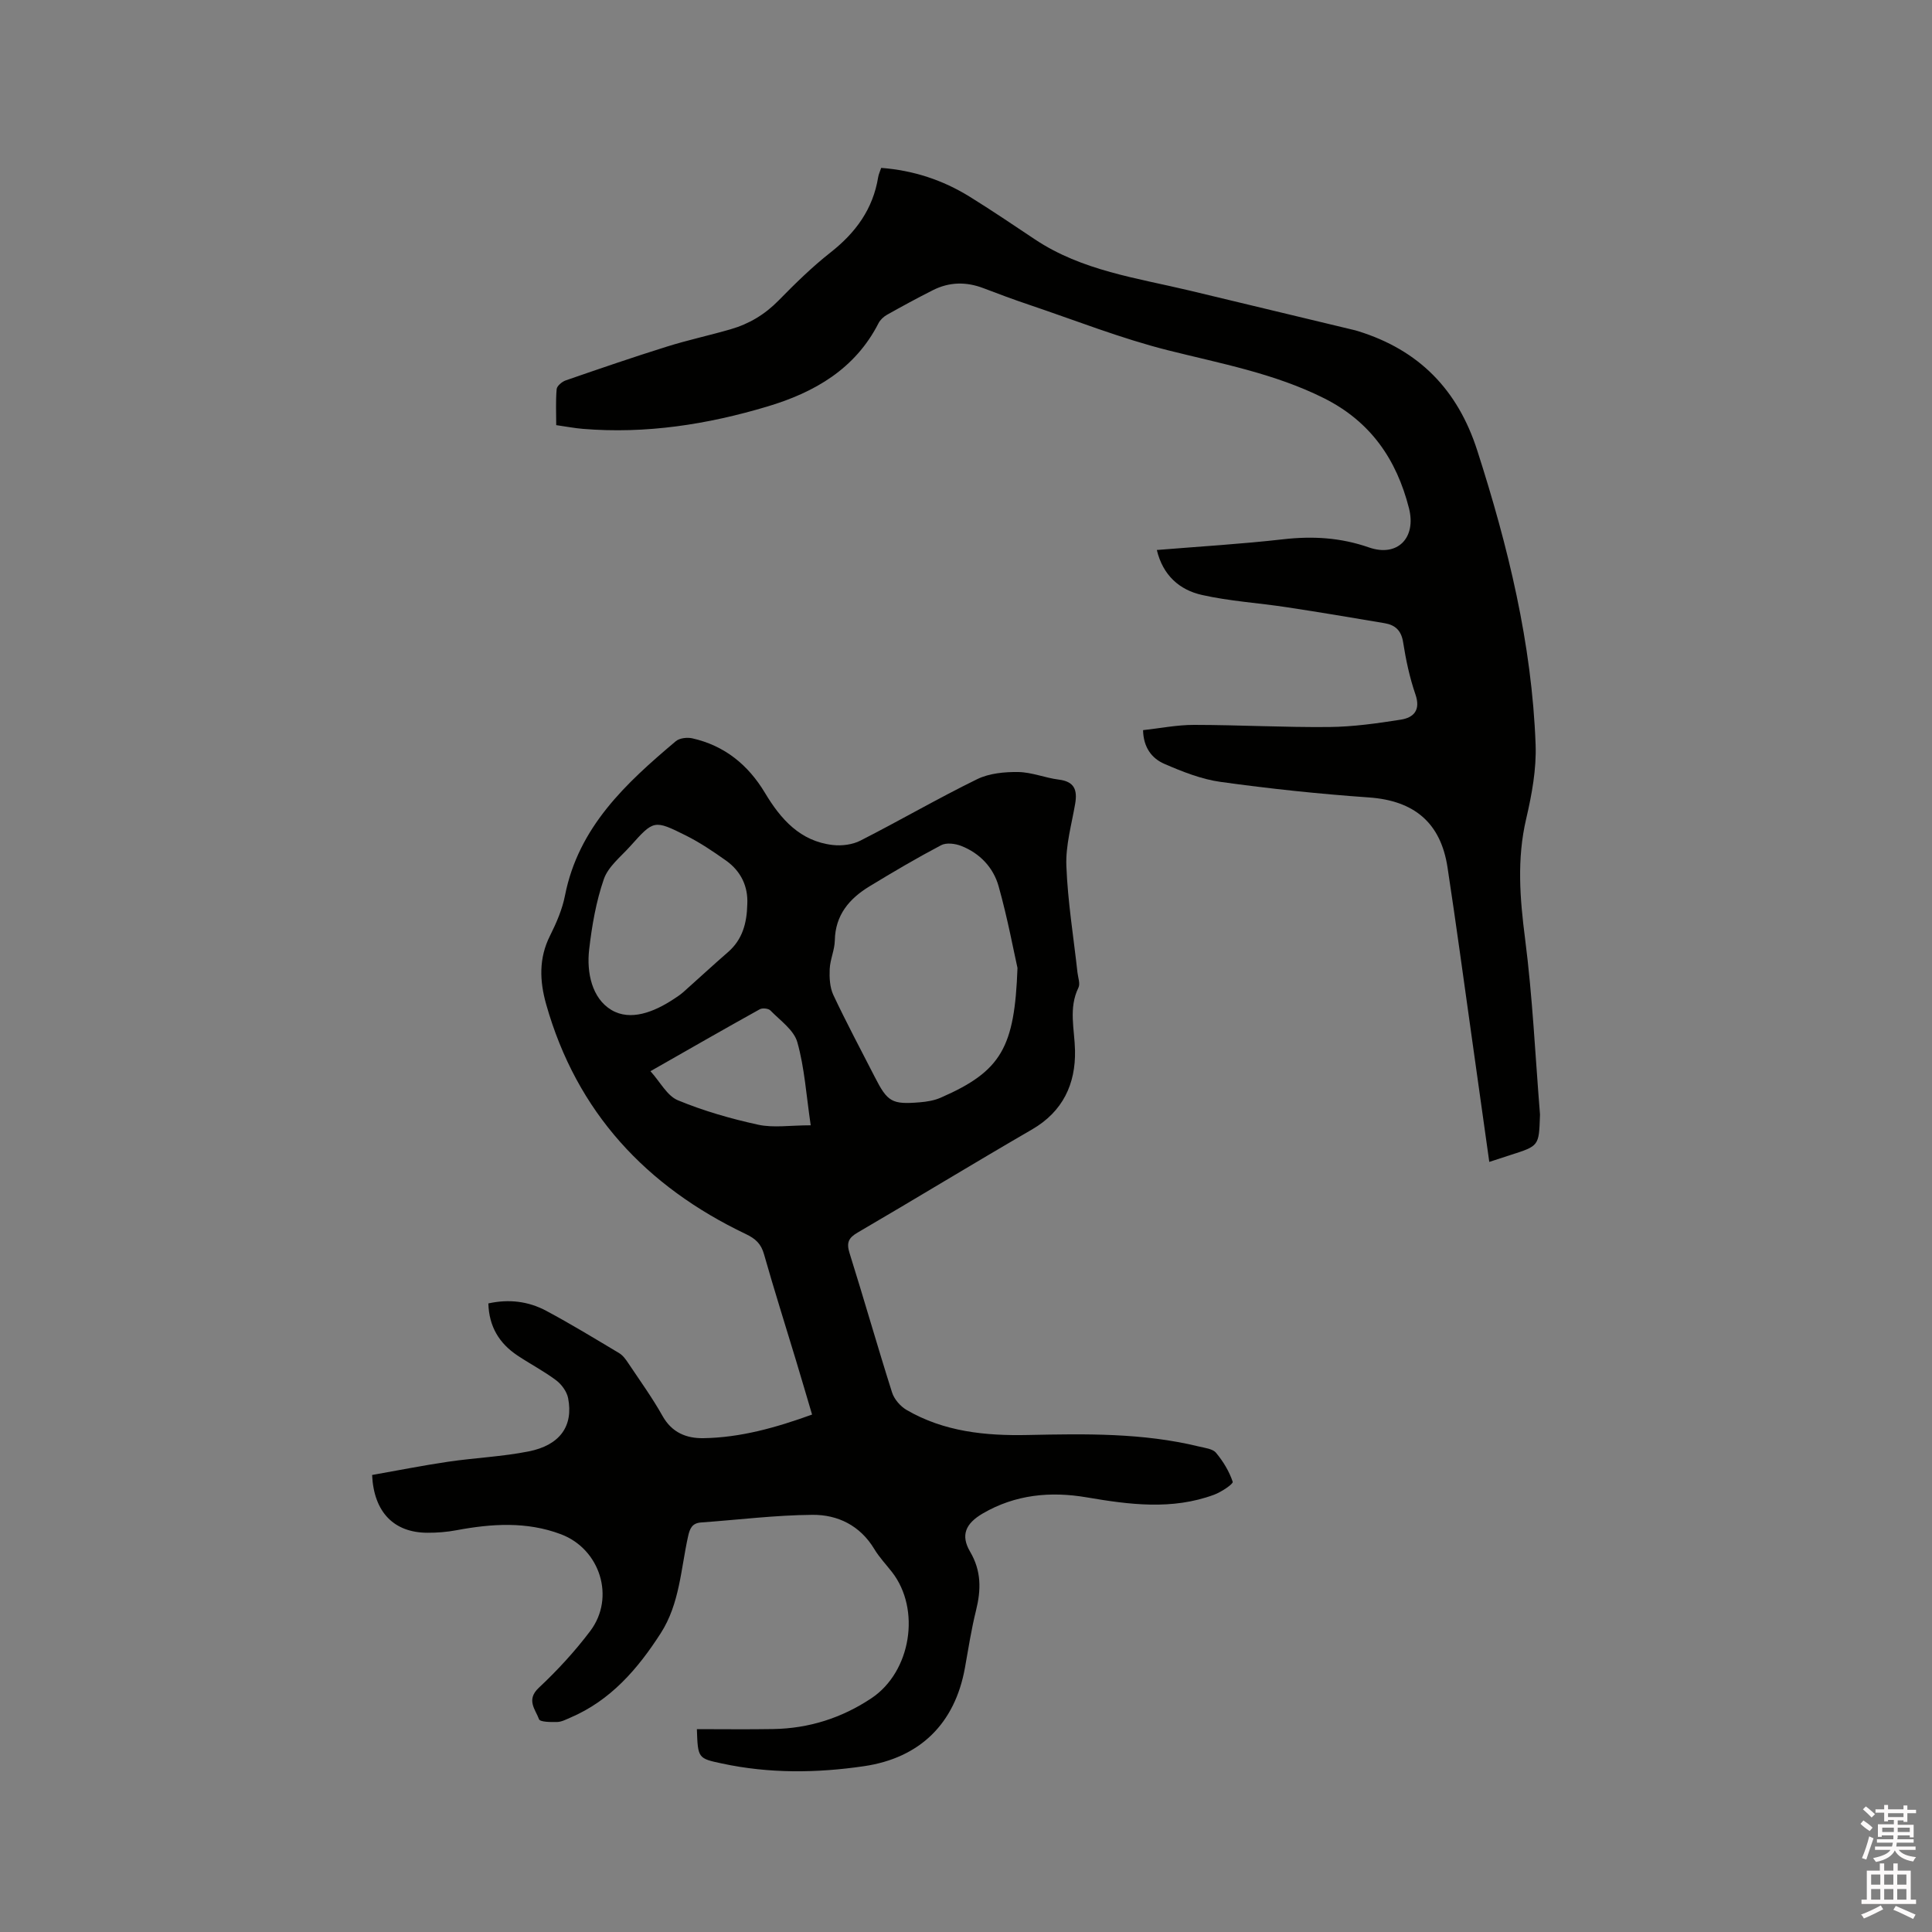 <svg enable-background="new 0 0 400 400" viewBox="0 0 400 400" xmlns="http://www.w3.org/2000/svg"><rect x="0" y="0" width="400" height="400" fill="#808080" stroke="none"/><path d="m385.2 377.6.6-.7c.6.4 1.3.9 1.9 1.5l-.6.7c-.8-.5-1.4-1-1.9-1.5zm.3 7.1c.6-1.4 1.1-2.9 1.5-4.5.3.1.6.3.9.4-.5 1.4-1 2.9-1.5 4.4zm.2-10.1.6-.6c.7.5 1.3 1.1 1.9 1.6l-.7.7c-.6-.6-1.2-1.2-1.8-1.7zm8.4-.8h.8v.9h1.8v.7h-1.8v1.8h-.8v-.3h-1.2v.9h3.3v2.6h-.8v-.4h-2.5c0 .3 0 .6-.1.8h3.4v.7h-3.5c0 .3-.1.6-.1.8h4v.7h-3.5c.7.9 1.9 1.3 3.6 1.5-.2.2-.4.5-.6.9-1.9-.3-3.2-1.1-3.8-2.3-.5 1.1-1.8 2-3.9 2.4-.2-.3-.4-.5-.6-.8 1.9-.4 3.1-.9 3.6-1.7h-3.2v-.7h3.5c.1-.2.1-.5.2-.8h-3.3v-.7h3.4c0-.2 0-.5 0-.8h-2.4v.3h-.8v-2.6h3.3v-.9h-1.2v.3h-.8v-1.8h-1.8v-.7h1.8v-.9h.8v.9h3.2zm-4.4 5.5h2.4c0-.3 0-.6 0-.9h-2.4zm1.2-3.1h3.2v-.8h-3.2zm4.4 2.2h-2.4v.9h2.5v-.9z" fill="#fcfafa"/><path d="m389.2 385.8h.9v1.5h1.9v-1.5h.9v1.5h2.7v6h1.1v.9h-11.3v-.9h1.1v-6h2.7zm.2 8.7.5.8c-1.2.6-2.5 1.3-4 1.9-.2-.3-.3-.6-.6-.8 1.6-.6 3-1.3 4.1-1.9zm-2-4.3h1.9v-2.1h-1.9zm0 3.1h1.9v-2.2h-1.9zm2.7-3.1h1.9v-2.1h-1.9zm0 3.1h1.9v-2.2h-1.9zm2.4 1.3c1.4.6 2.7 1.2 4.1 1.8l-.5.9c-1.5-.7-2.8-1.4-4.1-1.9zm2.2-6.5h-1.9v2.1h1.9zm-1.9 5.2h1.9v-2.2h-1.9z" fill="#fcfafa"/><g fill="#010100"><path d="m144.28 358c5.28 0 10.54.07 15.81-.02 7.39-.12 14.2-2.29 20.33-6.38 8.21-5.48 10.27-18.4 4.26-26.12-1.24-1.59-2.65-3.07-3.68-4.79-2.93-4.85-7.55-7.1-12.78-7.06-7.69.06-15.37 1.03-23.06 1.58-1.83.13-2.33 1.19-2.7 2.87-1.5 6.78-1.74 13.95-5.65 20.04-4.76 7.41-10.38 13.94-18.75 17.51-.87.37-1.79.87-2.7.89-1.31.03-3.55.02-3.76-.57-.73-2.01-2.73-4-.05-6.51 3.85-3.6 7.47-7.54 10.65-11.75 5.24-6.94 2.05-17-6.09-20.05-7.1-2.67-14.34-2.18-21.62-.82-1.96.37-4 .53-6 .52-6.9-.02-11.09-4.22-11.45-11.96 5.17-.91 10.43-1.96 15.72-2.74 5.55-.82 11.2-1.05 16.69-2.14 6.5-1.29 9.3-5.28 8.17-11.04-.27-1.35-1.34-2.83-2.47-3.68-2.53-1.9-5.38-3.38-8.02-5.14-3.75-2.5-5.89-5.97-6.02-10.78 4.25-.94 8.28-.45 11.98 1.53 5.13 2.74 10.11 5.78 15.11 8.77.77.46 1.37 1.3 1.88 2.07 2.41 3.61 4.97 7.15 7.09 10.93 1.93 3.44 4.93 4.65 8.45 4.6 7.7-.12 15.02-2.18 22.51-4.89-1.15-3.88-2.24-7.6-3.36-11.31-2.21-7.3-4.51-14.56-6.59-21.89-.61-2.16-1.75-3.21-3.76-4.17-20.64-9.85-35.02-25.22-41.34-47.56-1.36-4.82-1.56-9.52.79-14.2 1.32-2.64 2.54-5.45 3.1-8.31 2.79-14.2 12.62-23.27 22.96-31.98.77-.65 2.34-.82 3.39-.59 6.68 1.5 11.58 5.49 15.06 11.3 3.27 5.46 7.3 10.02 14.05 10.79 1.87.21 4.08-.07 5.73-.92 8.11-4.13 15.98-8.71 24.15-12.71 2.5-1.22 5.66-1.52 8.51-1.48 2.81.04 5.58 1.22 8.4 1.57 3.24.4 3.87 2.16 3.38 5.01-.73 4.27-1.99 8.6-1.82 12.86.28 7.38 1.49 14.72 2.3 22.08.12 1.05.6 2.31.2 3.12-2.09 4.29-.8 8.62-.71 13 .14 6.94-2.5 12.65-8.9 16.36-12.1 7.01-24.03 14.3-36.11 21.35-1.93 1.12-2.33 2.13-1.67 4.25 3.01 9.59 5.76 19.27 8.8 28.85.44 1.4 1.72 2.87 3 3.62 7.77 4.52 16.34 5.38 25.15 5.19 11.87-.25 23.75-.46 35.41 2.39 1.23.3 2.81.46 3.51 1.29 1.48 1.77 2.74 3.85 3.46 6.01.15.44-2.38 2.14-3.89 2.69-8.7 3.2-17.5 2.04-26.35.53-7.49-1.28-14.79-.59-21.53 3.35-3.53 2.07-4.61 4.48-2.6 7.9 2.36 4.02 2.28 7.92 1.22 12.19-.97 3.9-1.58 7.89-2.29 11.85-2.07 11.54-9.31 18.67-20.9 20.37-9.81 1.44-19.63 1.54-29.38-.55-5.02-1.06-5.01-1.11-5.22-7.12zm66.38-157.59c-.77-3.41-2.04-10.26-3.91-16.93-1.09-3.87-3.89-6.84-7.76-8.35-1.24-.48-3.07-.71-4.14-.14-5.05 2.66-9.97 5.56-14.85 8.53-4.15 2.53-7.06 5.91-7.16 11.19-.04 1.98-.97 3.94-1.06 5.92-.08 1.78.02 3.79.75 5.36 2.7 5.74 5.7 11.35 8.59 17 2.63 5.16 3.55 5.71 9.31 5.23 1.46-.12 2.99-.37 4.32-.95 12.62-5.51 15.31-10.42 15.91-26.86zm-55.94-13.23c.18-3.58-1.26-6.78-4.42-9.02-2.67-1.89-5.41-3.74-8.32-5.19-6.56-3.27-6.64-3.19-11.46 2.19-1.97 2.2-4.59 4.24-5.5 6.85-1.61 4.65-2.47 9.64-3.04 14.56-.56 4.8.58 10.12 4.6 12.53 3.96 2.37 8.85.41 12.84-2.21.71-.46 1.42-.93 2.06-1.49 3.09-2.74 6.11-5.56 9.23-8.26 2.97-2.58 3.92-5.92 4.01-9.96zm13.13 45.8c-.93-6.29-1.28-11.91-2.77-17.2-.71-2.53-3.55-4.49-5.57-6.57-.41-.43-1.67-.56-2.21-.25-7.37 4.09-14.68 8.29-22.63 12.82 2.05 2.27 3.46 5.11 5.68 6.02 5.34 2.21 10.98 3.83 16.63 5.06 3.16.69 6.59.12 10.87.12z"/><path d="m308.34 240.56c-1.22-8.67-2.37-16.93-3.54-25.19-1.69-11.94-3.29-23.89-5.11-35.81-1.41-9.23-6.91-13.81-16.3-14.46-10.24-.72-20.47-1.8-30.64-3.21-4-.55-7.94-2.12-11.68-3.74-2.55-1.1-4.34-3.35-4.41-6.98 3.54-.39 7.06-1.1 10.59-1.09 9.32.01 18.64.53 27.96.44 4.94-.05 9.9-.75 14.79-1.52 2.69-.42 4.18-1.96 3.05-5.23-1.2-3.49-1.98-7.16-2.55-10.81-.38-2.43-1.64-3.56-3.81-3.93-6.78-1.15-13.55-2.29-20.35-3.32-5.84-.89-11.79-1.24-17.53-2.54-4.58-1.04-8.04-4.02-9.3-9.3 8.93-.73 17.58-1.24 26.17-2.22 6.1-.69 11.87-.36 17.75 1.69 5.91 2.06 9.85-1.98 8.28-8.13-2.57-10.08-7.92-17.92-17.58-22.76-10.29-5.15-21.38-7.18-32.36-9.94-9.71-2.45-19.1-6.17-28.62-9.38-3.21-1.08-6.39-2.26-9.55-3.47-3.56-1.36-7.06-1.3-10.46.42-3.21 1.62-6.38 3.34-9.51 5.1-.69.39-1.39 1.04-1.74 1.73-4.85 9.51-13.29 14.34-22.97 17.24-12.45 3.73-25.19 5.72-38.26 4.64-1.68-.14-3.35-.46-5.5-.77 0-2.48-.13-4.98.09-7.45.06-.67 1.1-1.54 1.87-1.81 6.97-2.41 13.95-4.81 20.99-7.01 4.33-1.36 8.79-2.31 13.16-3.58 3.82-1.1 7.1-3.07 9.94-5.97 3.41-3.48 6.91-6.92 10.74-9.93 5.21-4.09 8.8-8.99 9.87-15.61.1-.6.38-1.17.62-1.9 6.67.51 12.74 2.51 18.3 5.95 4.59 2.84 9.07 5.88 13.56 8.87 9.72 6.47 21.07 7.97 32.05 10.59 11.42 2.73 22.83 5.48 34.24 8.22.21.05.41.12.61.18 12.56 3.9 20.59 12.07 24.65 24.7 6.38 19.85 11.31 39.96 12.08 60.86.19 5.11-.78 10.37-1.95 15.39-1.95 8.33-1.31 16.45-.23 24.83 1.55 12.06 2.11 24.25 3.09 36.39.01.11 0 .21-.01.32-.21 6.19-.21 6.19-6.07 8.06-1.18.39-2.39.78-4.42 1.44z"/></g></svg>